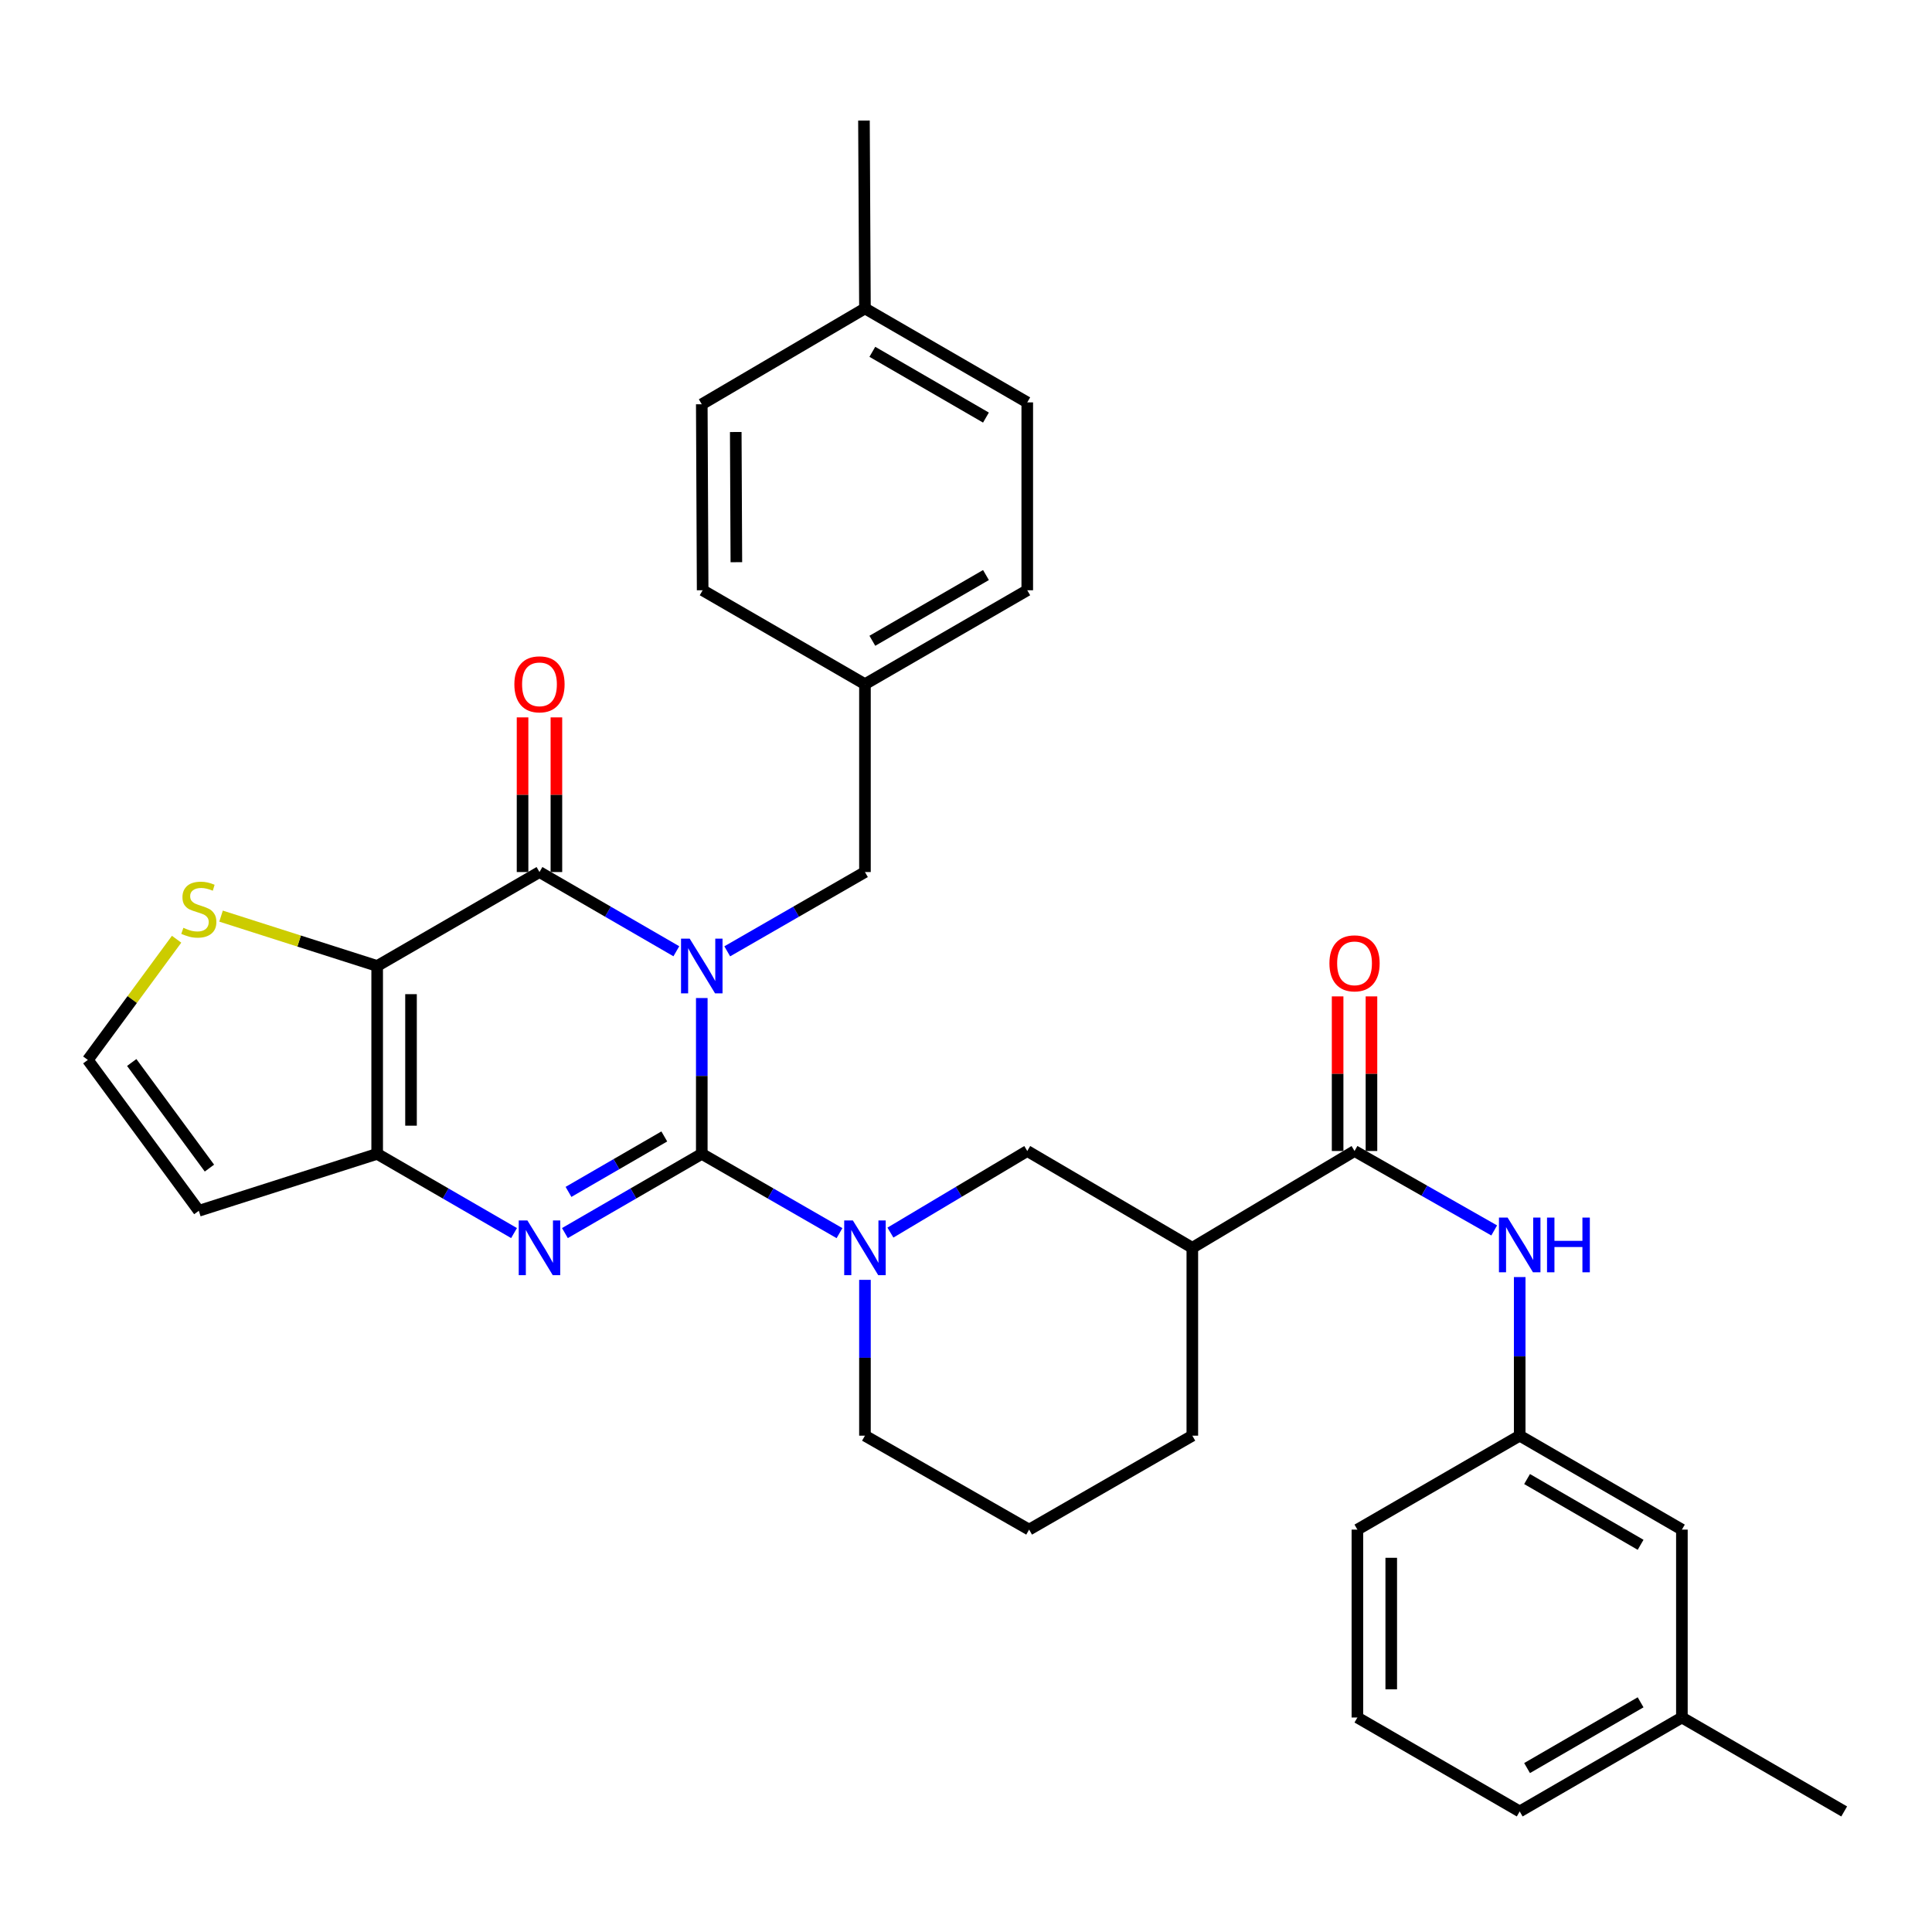 <?xml version='1.0' encoding='iso-8859-1'?>
<svg version='1.1' baseProfile='full'
              xmlns='http://www.w3.org/2000/svg'
                      xmlns:rdkit='http://www.rdkit.org/xml'
                      xmlns:xlink='http://www.w3.org/1999/xlink'
                  xml:space='preserve'
width='1000px' height='1000px' viewBox='0 0 1000 1000'>
<!-- END OF HEADER -->
<rect style='opacity:1.0;fill:#FFFFFF;stroke:none' width='1000' height='1000' x='0' y='0'> </rect>
<path class='bond-0' d='M 363.242,516.581 L 363.242,556.908' style='fill:none;fill-rule:evenodd;stroke:#0000FF;stroke-width:6px;stroke-linecap:butt;stroke-linejoin:miter;stroke-opacity:1' />
<path class='bond-0' d='M 363.242,556.908 L 363.242,597.235' style='fill:none;fill-rule:evenodd;stroke:#000000;stroke-width:6px;stroke-linecap:butt;stroke-linejoin:miter;stroke-opacity:1' />
<path class='bond-1' d='M 350.076,492.37 L 314.654,471.869' style='fill:none;fill-rule:evenodd;stroke:#0000FF;stroke-width:6px;stroke-linecap:butt;stroke-linejoin:miter;stroke-opacity:1' />
<path class='bond-1' d='M 314.654,471.869 L 279.233,451.368' style='fill:none;fill-rule:evenodd;stroke:#000000;stroke-width:6px;stroke-linecap:butt;stroke-linejoin:miter;stroke-opacity:1' />
<path class='bond-10' d='M 376.419,492.405 L 412.059,471.886' style='fill:none;fill-rule:evenodd;stroke:#0000FF;stroke-width:6px;stroke-linecap:butt;stroke-linejoin:miter;stroke-opacity:1' />
<path class='bond-10' d='M 412.059,471.886 L 447.699,451.368' style='fill:none;fill-rule:evenodd;stroke:#000000;stroke-width:6px;stroke-linecap:butt;stroke-linejoin:miter;stroke-opacity:1' />
<path class='bond-2' d='M 363.242,597.235 L 327.821,617.736' style='fill:none;fill-rule:evenodd;stroke:#000000;stroke-width:6px;stroke-linecap:butt;stroke-linejoin:miter;stroke-opacity:1' />
<path class='bond-2' d='M 327.821,617.736 L 292.4,638.237' style='fill:none;fill-rule:evenodd;stroke:#0000FF;stroke-width:6px;stroke-linecap:butt;stroke-linejoin:miter;stroke-opacity:1' />
<path class='bond-2' d='M 343.841,588.224 L 319.046,602.574' style='fill:none;fill-rule:evenodd;stroke:#000000;stroke-width:6px;stroke-linecap:butt;stroke-linejoin:miter;stroke-opacity:1' />
<path class='bond-2' d='M 319.046,602.574 L 294.251,616.925' style='fill:none;fill-rule:evenodd;stroke:#0000FF;stroke-width:6px;stroke-linecap:butt;stroke-linejoin:miter;stroke-opacity:1' />
<path class='bond-5' d='M 363.242,597.235 L 398.882,617.753' style='fill:none;fill-rule:evenodd;stroke:#000000;stroke-width:6px;stroke-linecap:butt;stroke-linejoin:miter;stroke-opacity:1' />
<path class='bond-5' d='M 398.882,617.753 L 434.522,638.272' style='fill:none;fill-rule:evenodd;stroke:#0000FF;stroke-width:6px;stroke-linecap:butt;stroke-linejoin:miter;stroke-opacity:1' />
<path class='bond-3' d='M 279.233,451.368 L 195.224,499.99' style='fill:none;fill-rule:evenodd;stroke:#000000;stroke-width:6px;stroke-linecap:butt;stroke-linejoin:miter;stroke-opacity:1' />
<path class='bond-14' d='M 287.992,451.368 L 287.992,411.341' style='fill:none;fill-rule:evenodd;stroke:#000000;stroke-width:6px;stroke-linecap:butt;stroke-linejoin:miter;stroke-opacity:1' />
<path class='bond-14' d='M 287.992,411.341 L 287.992,371.314' style='fill:none;fill-rule:evenodd;stroke:#FF0000;stroke-width:6px;stroke-linecap:butt;stroke-linejoin:miter;stroke-opacity:1' />
<path class='bond-14' d='M 270.474,451.368 L 270.474,411.341' style='fill:none;fill-rule:evenodd;stroke:#000000;stroke-width:6px;stroke-linecap:butt;stroke-linejoin:miter;stroke-opacity:1' />
<path class='bond-14' d='M 270.474,411.341 L 270.474,371.314' style='fill:none;fill-rule:evenodd;stroke:#FF0000;stroke-width:6px;stroke-linecap:butt;stroke-linejoin:miter;stroke-opacity:1' />
<path class='bond-33' d='M 266.067,638.237 L 230.646,617.736' style='fill:none;fill-rule:evenodd;stroke:#0000FF;stroke-width:6px;stroke-linecap:butt;stroke-linejoin:miter;stroke-opacity:1' />
<path class='bond-33' d='M 230.646,617.736 L 195.224,597.235' style='fill:none;fill-rule:evenodd;stroke:#000000;stroke-width:6px;stroke-linecap:butt;stroke-linejoin:miter;stroke-opacity:1' />
<path class='bond-4' d='M 195.224,499.99 L 195.224,597.235' style='fill:none;fill-rule:evenodd;stroke:#000000;stroke-width:6px;stroke-linecap:butt;stroke-linejoin:miter;stroke-opacity:1' />
<path class='bond-4' d='M 212.742,514.577 L 212.742,582.648' style='fill:none;fill-rule:evenodd;stroke:#000000;stroke-width:6px;stroke-linecap:butt;stroke-linejoin:miter;stroke-opacity:1' />
<path class='bond-8' d='M 195.224,499.99 L 154.82,487.087' style='fill:none;fill-rule:evenodd;stroke:#000000;stroke-width:6px;stroke-linecap:butt;stroke-linejoin:miter;stroke-opacity:1' />
<path class='bond-8' d='M 154.82,487.087 L 114.416,474.185' style='fill:none;fill-rule:evenodd;stroke:#CCCC00;stroke-width:6px;stroke-linecap:butt;stroke-linejoin:miter;stroke-opacity:1' />
<path class='bond-12' d='M 195.224,597.235 L 102.914,626.704' style='fill:none;fill-rule:evenodd;stroke:#000000;stroke-width:6px;stroke-linecap:butt;stroke-linejoin:miter;stroke-opacity:1' />
<path class='bond-9' d='M 460.884,637.994 L 496.296,616.875' style='fill:none;fill-rule:evenodd;stroke:#0000FF;stroke-width:6px;stroke-linecap:butt;stroke-linejoin:miter;stroke-opacity:1' />
<path class='bond-9' d='M 496.296,616.875 L 531.708,595.756' style='fill:none;fill-rule:evenodd;stroke:#000000;stroke-width:6px;stroke-linecap:butt;stroke-linejoin:miter;stroke-opacity:1' />
<path class='bond-18' d='M 447.699,662.449 L 447.699,702.775' style='fill:none;fill-rule:evenodd;stroke:#0000FF;stroke-width:6px;stroke-linecap:butt;stroke-linejoin:miter;stroke-opacity:1' />
<path class='bond-18' d='M 447.699,702.775 L 447.699,743.102' style='fill:none;fill-rule:evenodd;stroke:#000000;stroke-width:6px;stroke-linecap:butt;stroke-linejoin:miter;stroke-opacity:1' />
<path class='bond-6' d='M 701.108,595.756 L 617.147,645.857' style='fill:none;fill-rule:evenodd;stroke:#000000;stroke-width:6px;stroke-linecap:butt;stroke-linejoin:miter;stroke-opacity:1' />
<path class='bond-11' d='M 701.108,595.756 L 737.252,616.314' style='fill:none;fill-rule:evenodd;stroke:#000000;stroke-width:6px;stroke-linecap:butt;stroke-linejoin:miter;stroke-opacity:1' />
<path class='bond-11' d='M 737.252,616.314 L 773.397,636.871' style='fill:none;fill-rule:evenodd;stroke:#0000FF;stroke-width:6px;stroke-linecap:butt;stroke-linejoin:miter;stroke-opacity:1' />
<path class='bond-15' d='M 709.867,595.756 L 709.867,555.743' style='fill:none;fill-rule:evenodd;stroke:#000000;stroke-width:6px;stroke-linecap:butt;stroke-linejoin:miter;stroke-opacity:1' />
<path class='bond-15' d='M 709.867,555.743 L 709.867,515.731' style='fill:none;fill-rule:evenodd;stroke:#FF0000;stroke-width:6px;stroke-linecap:butt;stroke-linejoin:miter;stroke-opacity:1' />
<path class='bond-15' d='M 692.348,595.756 L 692.348,555.743' style='fill:none;fill-rule:evenodd;stroke:#000000;stroke-width:6px;stroke-linecap:butt;stroke-linejoin:miter;stroke-opacity:1' />
<path class='bond-15' d='M 692.348,555.743 L 692.348,515.731' style='fill:none;fill-rule:evenodd;stroke:#FF0000;stroke-width:6px;stroke-linecap:butt;stroke-linejoin:miter;stroke-opacity:1' />
<path class='bond-7' d='M 617.147,645.857 L 531.708,595.756' style='fill:none;fill-rule:evenodd;stroke:#000000;stroke-width:6px;stroke-linecap:butt;stroke-linejoin:miter;stroke-opacity:1' />
<path class='bond-36' d='M 617.147,645.857 L 617.147,743.102' style='fill:none;fill-rule:evenodd;stroke:#000000;stroke-width:6px;stroke-linecap:butt;stroke-linejoin:miter;stroke-opacity:1' />
<path class='bond-13' d='M 91.41,486.148 L 68.432,517.38' style='fill:none;fill-rule:evenodd;stroke:#CCCC00;stroke-width:6px;stroke-linecap:butt;stroke-linejoin:miter;stroke-opacity:1' />
<path class='bond-13' d='M 68.432,517.38 L 45.455,548.613' style='fill:none;fill-rule:evenodd;stroke:#000000;stroke-width:6px;stroke-linecap:butt;stroke-linejoin:miter;stroke-opacity:1' />
<path class='bond-17' d='M 447.699,451.368 L 447.699,354.123' style='fill:none;fill-rule:evenodd;stroke:#000000;stroke-width:6px;stroke-linecap:butt;stroke-linejoin:miter;stroke-opacity:1' />
<path class='bond-16' d='M 786.596,661.006 L 786.596,702.054' style='fill:none;fill-rule:evenodd;stroke:#0000FF;stroke-width:6px;stroke-linecap:butt;stroke-linejoin:miter;stroke-opacity:1' />
<path class='bond-16' d='M 786.596,702.054 L 786.596,743.102' style='fill:none;fill-rule:evenodd;stroke:#000000;stroke-width:6px;stroke-linecap:butt;stroke-linejoin:miter;stroke-opacity:1' />
<path class='bond-35' d='M 102.914,626.704 L 45.455,548.613' style='fill:none;fill-rule:evenodd;stroke:#000000;stroke-width:6px;stroke-linecap:butt;stroke-linejoin:miter;stroke-opacity:1' />
<path class='bond-35' d='M 108.405,604.609 L 68.183,549.944' style='fill:none;fill-rule:evenodd;stroke:#000000;stroke-width:6px;stroke-linecap:butt;stroke-linejoin:miter;stroke-opacity:1' />
<path class='bond-19' d='M 786.596,743.102 L 870.546,791.725' style='fill:none;fill-rule:evenodd;stroke:#000000;stroke-width:6px;stroke-linecap:butt;stroke-linejoin:miter;stroke-opacity:1' />
<path class='bond-19' d='M 790.409,765.555 L 849.174,799.59' style='fill:none;fill-rule:evenodd;stroke:#000000;stroke-width:6px;stroke-linecap:butt;stroke-linejoin:miter;stroke-opacity:1' />
<path class='bond-29' d='M 786.596,743.102 L 702.587,791.725' style='fill:none;fill-rule:evenodd;stroke:#000000;stroke-width:6px;stroke-linecap:butt;stroke-linejoin:miter;stroke-opacity:1' />
<path class='bond-23' d='M 447.699,354.123 L 363.69,305.52' style='fill:none;fill-rule:evenodd;stroke:#000000;stroke-width:6px;stroke-linecap:butt;stroke-linejoin:miter;stroke-opacity:1' />
<path class='bond-24' d='M 447.699,354.123 L 531.708,305.52' style='fill:none;fill-rule:evenodd;stroke:#000000;stroke-width:6px;stroke-linecap:butt;stroke-linejoin:miter;stroke-opacity:1' />
<path class='bond-24' d='M 451.528,331.669 L 510.334,297.647' style='fill:none;fill-rule:evenodd;stroke:#000000;stroke-width:6px;stroke-linecap:butt;stroke-linejoin:miter;stroke-opacity:1' />
<path class='bond-27' d='M 447.699,743.102 L 532.671,791.725' style='fill:none;fill-rule:evenodd;stroke:#000000;stroke-width:6px;stroke-linecap:butt;stroke-linejoin:miter;stroke-opacity:1' />
<path class='bond-22' d='M 870.546,791.725 L 870.546,888.979' style='fill:none;fill-rule:evenodd;stroke:#000000;stroke-width:6px;stroke-linecap:butt;stroke-linejoin:miter;stroke-opacity:1' />
<path class='bond-20' d='M 447.699,159.643 L 531.708,208.275' style='fill:none;fill-rule:evenodd;stroke:#000000;stroke-width:6px;stroke-linecap:butt;stroke-linejoin:miter;stroke-opacity:1' />
<path class='bond-20' d='M 451.524,182.099 L 510.33,216.141' style='fill:none;fill-rule:evenodd;stroke:#000000;stroke-width:6px;stroke-linecap:butt;stroke-linejoin:miter;stroke-opacity:1' />
<path class='bond-31' d='M 447.699,159.643 L 447.183,62.398' style='fill:none;fill-rule:evenodd;stroke:#000000;stroke-width:6px;stroke-linecap:butt;stroke-linejoin:miter;stroke-opacity:1' />
<path class='bond-34' d='M 447.699,159.643 L 363.242,209.249' style='fill:none;fill-rule:evenodd;stroke:#000000;stroke-width:6px;stroke-linecap:butt;stroke-linejoin:miter;stroke-opacity:1' />
<path class='bond-21' d='M 617.147,743.102 L 532.671,791.725' style='fill:none;fill-rule:evenodd;stroke:#000000;stroke-width:6px;stroke-linecap:butt;stroke-linejoin:miter;stroke-opacity:1' />
<path class='bond-32' d='M 870.546,888.979 L 954.545,937.602' style='fill:none;fill-rule:evenodd;stroke:#000000;stroke-width:6px;stroke-linecap:butt;stroke-linejoin:miter;stroke-opacity:1' />
<path class='bond-37' d='M 870.546,888.979 L 786.596,937.602' style='fill:none;fill-rule:evenodd;stroke:#000000;stroke-width:6px;stroke-linecap:butt;stroke-linejoin:miter;stroke-opacity:1' />
<path class='bond-37' d='M 849.174,881.113 L 790.409,915.149' style='fill:none;fill-rule:evenodd;stroke:#000000;stroke-width:6px;stroke-linecap:butt;stroke-linejoin:miter;stroke-opacity:1' />
<path class='bond-26' d='M 363.69,305.52 L 363.242,209.249' style='fill:none;fill-rule:evenodd;stroke:#000000;stroke-width:6px;stroke-linecap:butt;stroke-linejoin:miter;stroke-opacity:1' />
<path class='bond-26' d='M 381.141,290.998 L 380.827,223.608' style='fill:none;fill-rule:evenodd;stroke:#000000;stroke-width:6px;stroke-linecap:butt;stroke-linejoin:miter;stroke-opacity:1' />
<path class='bond-25' d='M 531.708,305.52 L 531.708,208.275' style='fill:none;fill-rule:evenodd;stroke:#000000;stroke-width:6px;stroke-linecap:butt;stroke-linejoin:miter;stroke-opacity:1' />
<path class='bond-28' d='M 702.587,888.979 L 702.587,791.725' style='fill:none;fill-rule:evenodd;stroke:#000000;stroke-width:6px;stroke-linecap:butt;stroke-linejoin:miter;stroke-opacity:1' />
<path class='bond-28' d='M 720.105,874.391 L 720.105,806.313' style='fill:none;fill-rule:evenodd;stroke:#000000;stroke-width:6px;stroke-linecap:butt;stroke-linejoin:miter;stroke-opacity:1' />
<path class='bond-30' d='M 702.587,888.979 L 786.596,937.602' style='fill:none;fill-rule:evenodd;stroke:#000000;stroke-width:6px;stroke-linecap:butt;stroke-linejoin:miter;stroke-opacity:1' />
<path  class='atom-0' d='M 356.982 485.83
L 366.262 500.83
Q 367.182 502.31, 368.662 504.99
Q 370.142 507.67, 370.222 507.83
L 370.222 485.83
L 373.982 485.83
L 373.982 514.15
L 370.102 514.15
L 360.142 497.75
Q 358.982 495.83, 357.742 493.63
Q 356.542 491.43, 356.182 490.75
L 356.182 514.15
L 352.502 514.15
L 352.502 485.83
L 356.982 485.83
' fill='#0000FF'/>
<path  class='atom-3' d='M 272.973 631.697
L 282.253 646.697
Q 283.173 648.177, 284.653 650.857
Q 286.133 653.537, 286.213 653.697
L 286.213 631.697
L 289.973 631.697
L 289.973 660.017
L 286.093 660.017
L 276.133 643.617
Q 274.973 641.697, 273.733 639.497
Q 272.533 637.297, 272.173 636.617
L 272.173 660.017
L 268.493 660.017
L 268.493 631.697
L 272.973 631.697
' fill='#0000FF'/>
<path  class='atom-6' d='M 441.439 631.697
L 450.719 646.697
Q 451.639 648.177, 453.119 650.857
Q 454.599 653.537, 454.679 653.697
L 454.679 631.697
L 458.439 631.697
L 458.439 660.017
L 454.559 660.017
L 444.599 643.617
Q 443.439 641.697, 442.199 639.497
Q 440.999 637.297, 440.639 636.617
L 440.639 660.017
L 436.959 660.017
L 436.959 631.697
L 441.439 631.697
' fill='#0000FF'/>
<path  class='atom-9' d='M 94.914 480.231
Q 95.234 480.351, 96.554 480.911
Q 97.874 481.471, 99.314 481.831
Q 100.794 482.151, 102.234 482.151
Q 104.914 482.151, 106.474 480.871
Q 108.034 479.551, 108.034 477.271
Q 108.034 475.711, 107.234 474.751
Q 106.474 473.791, 105.274 473.271
Q 104.074 472.751, 102.074 472.151
Q 99.554 471.391, 98.034 470.671
Q 96.554 469.951, 95.474 468.431
Q 94.434 466.911, 94.434 464.351
Q 94.434 460.791, 96.834 458.591
Q 99.274 456.391, 104.074 456.391
Q 107.354 456.391, 111.074 457.951
L 110.154 461.031
Q 106.754 459.631, 104.194 459.631
Q 101.434 459.631, 99.914 460.791
Q 98.394 461.911, 98.434 463.871
Q 98.434 465.391, 99.194 466.311
Q 99.994 467.231, 101.114 467.751
Q 102.274 468.271, 104.194 468.871
Q 106.754 469.671, 108.274 470.471
Q 109.794 471.271, 110.874 472.911
Q 111.994 474.511, 111.994 477.271
Q 111.994 481.191, 109.354 483.311
Q 106.754 485.391, 102.394 485.391
Q 99.874 485.391, 97.954 484.831
Q 96.074 484.311, 93.834 483.391
L 94.914 480.231
' fill='#CCCC00'/>
<path  class='atom-12' d='M 780.336 630.218
L 789.616 645.218
Q 790.536 646.698, 792.016 649.378
Q 793.496 652.058, 793.576 652.218
L 793.576 630.218
L 797.336 630.218
L 797.336 658.538
L 793.456 658.538
L 783.496 642.138
Q 782.336 640.218, 781.096 638.018
Q 779.896 635.818, 779.536 635.138
L 779.536 658.538
L 775.856 658.538
L 775.856 630.218
L 780.336 630.218
' fill='#0000FF'/>
<path  class='atom-12' d='M 800.736 630.218
L 804.576 630.218
L 804.576 642.258
L 819.056 642.258
L 819.056 630.218
L 822.896 630.218
L 822.896 658.538
L 819.056 658.538
L 819.056 645.458
L 804.576 645.458
L 804.576 658.538
L 800.736 658.538
L 800.736 630.218
' fill='#0000FF'/>
<path  class='atom-15' d='M 266.233 354.203
Q 266.233 347.403, 269.593 343.603
Q 272.953 339.803, 279.233 339.803
Q 285.513 339.803, 288.873 343.603
Q 292.233 347.403, 292.233 354.203
Q 292.233 361.083, 288.833 365.003
Q 285.433 368.883, 279.233 368.883
Q 272.993 368.883, 269.593 365.003
Q 266.233 361.123, 266.233 354.203
M 279.233 365.683
Q 283.553 365.683, 285.873 362.803
Q 288.233 359.883, 288.233 354.203
Q 288.233 348.643, 285.873 345.843
Q 283.553 343.003, 279.233 343.003
Q 274.913 343.003, 272.553 345.803
Q 270.233 348.603, 270.233 354.203
Q 270.233 359.923, 272.553 362.803
Q 274.913 365.683, 279.233 365.683
' fill='#FF0000'/>
<path  class='atom-16' d='M 688.108 498.62
Q 688.108 491.82, 691.468 488.02
Q 694.828 484.22, 701.108 484.22
Q 707.388 484.22, 710.748 488.02
Q 714.108 491.82, 714.108 498.62
Q 714.108 505.5, 710.708 509.42
Q 707.308 513.3, 701.108 513.3
Q 694.868 513.3, 691.468 509.42
Q 688.108 505.54, 688.108 498.62
M 701.108 510.1
Q 705.428 510.1, 707.748 507.22
Q 710.108 504.3, 710.108 498.62
Q 710.108 493.06, 707.748 490.26
Q 705.428 487.42, 701.108 487.42
Q 696.788 487.42, 694.428 490.22
Q 692.108 493.02, 692.108 498.62
Q 692.108 504.34, 694.428 507.22
Q 696.788 510.1, 701.108 510.1
' fill='#FF0000'/>
</svg>

